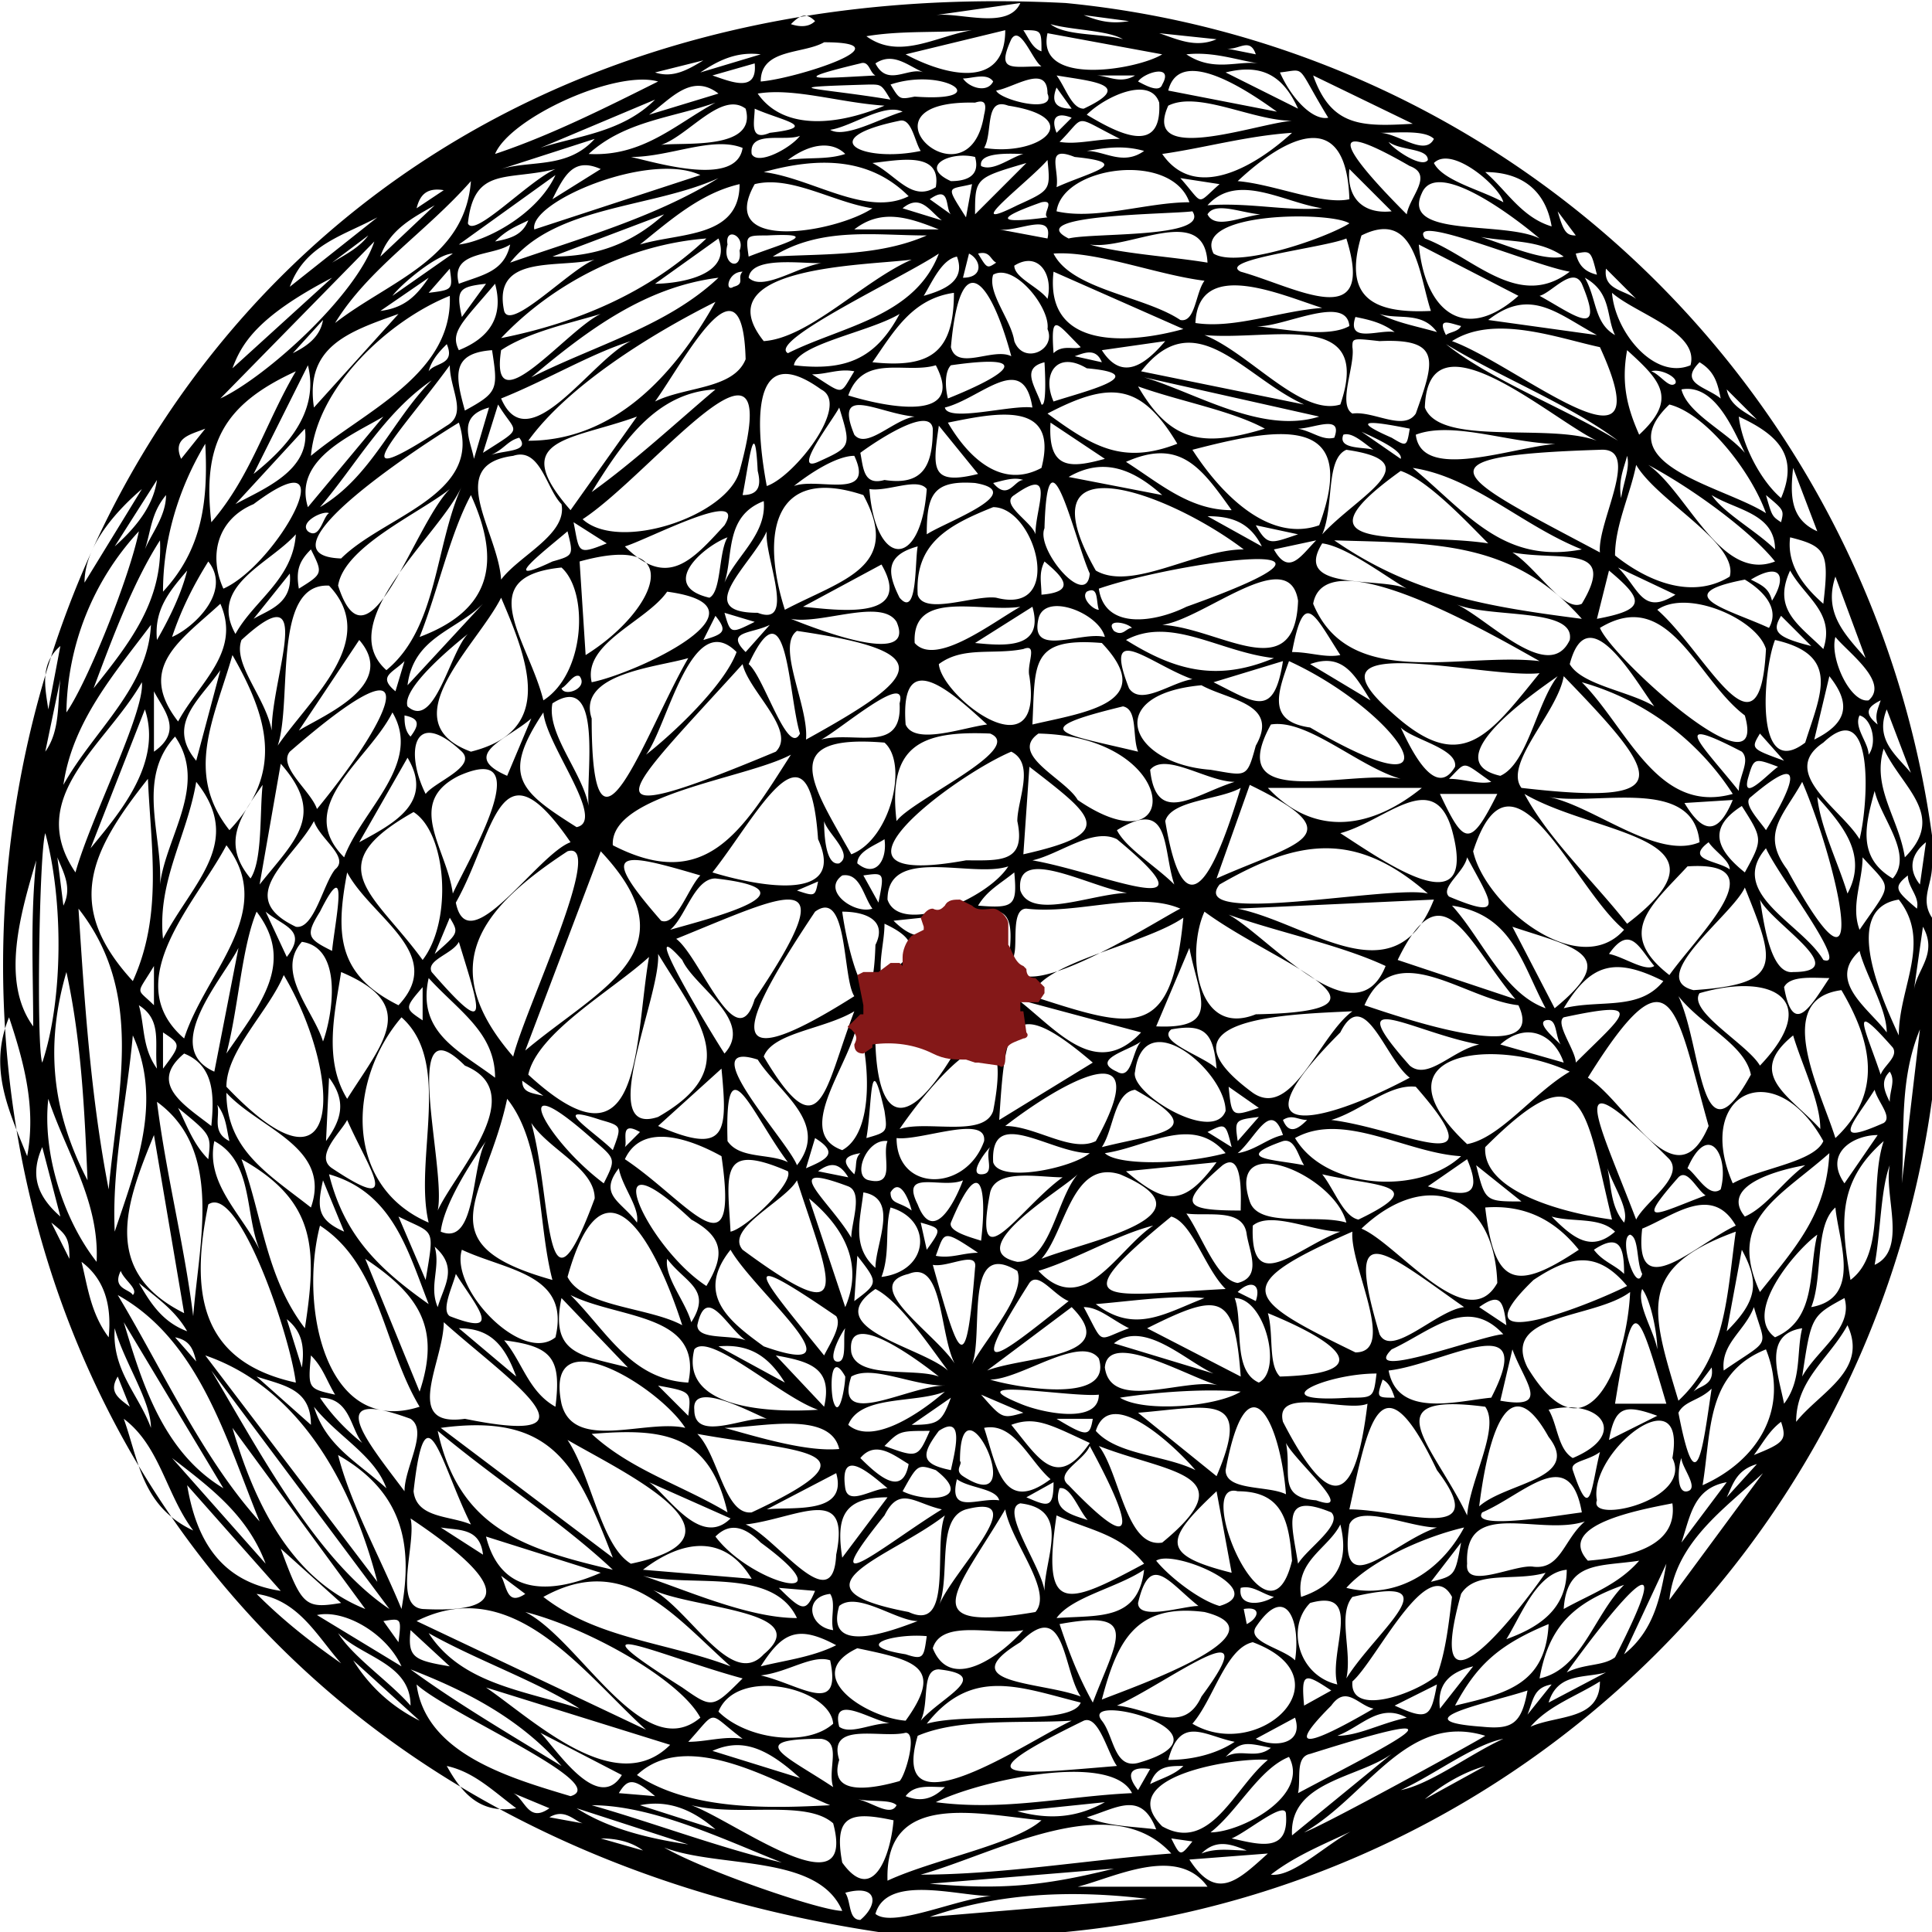 <svg xmlns="http://www.w3.org/2000/svg" viewBox="0 0 640 640">
  <path d="M291 640C-131 576-77-21 353 1a321 321 0 0 1-62 639Zm-98-468c12 11 48-1 52-16 16-58-29 1-52 16Zm345 136c-17-14-37-66-50-26 4 18 35 43 50 26Zm28 65c-11-39-12-61-40-16 13 8 29 42 40 16Zm-396-23c4-16 31-72 18-68-29 19-44 38-18 68Zm340-131c-16-9-71-41-75-19 12 29 49 16 75 19ZM106 406c-7 27 2 70 33 60-12-20-13-47-33-60Zm428-2c-9-37-9-57-42-24-1 15 27 22 42 24Zm-401-67c-18 21-19 56 9 68-5-21 8-53-9-68Zm82-20c-12 11-37 25-40 39 38 35 35-10 40-39Zm-121 6c-5 12-19 25-19 37 40 42 38-5 19-37Zm226-38c11 0 20 1 17-13 0-7 6-19-2-23-19 8-70 46-15 36ZM98 458c-2-16-19-66-29-59-6 29-3 52 29 59Zm314-276c-25-19-74-37-49 7 12 7 33-7 49-7Zm118 1c-1-10 14-35 0-34-64 2-47 9 0 34Zm-20 40c-18 2-81-15-49 13 23 21 32 8 49-13Zm-250-21c19-10 39-14 26-38-30-10-34 13-26 38Zm-61 80-25 66c25-21 56-33 25-66Zm196-133c9 14 25 31 42 25 14-38-15-32-42-25ZM262 250c-15 8-60 13-59 30 31 16 43-5 59-30Zm-16-30c-39 43-56 57 11 29 7-7-9-20-11-29Zm272 4c-2 12-20 29-14 37 52 6 47-3 14-37Zm-188-26c23 6 13-30-1-30-15 6-26 12-25 29 2 7 19 0 26 1Zm-164 0c-8 16-37 41-10 51 28-7 19-30 10-51Zm285 209c12 5 35 36 45 18-1-30-24-38-45-18Zm-283-43c-7 33-28 48 15 60-5-19-3-45-15-60Zm231-62c-6 13-3 42 17 34 54-1 6-17-17-34ZM61 344c7-22 31-42 14-64-10 19-36 45-14 64Zm337-117c-33 3-24 26 3 28 12 2 12 3 15-8 8-14-9-15-18-20Zm-6 77c-13 9-48 15-50 26 34 11 46 15 50-26Zm50-125c26 18 51 22 82 26-23-26-49-25-82-26ZM224 311c8 6 20 40 26 20 31-46 11-35-26-20Zm318-157c-2 10-7 20-7 30 10 8 25 15 38 7 3-11-24-25-31-37Zm-2 274c-12 9-43 7-34 25 20 33 33-2 34-25ZM44 325c10-22 6-44 5-67-19 24-28 42-5 67Zm96-7c10-13 8-42-3-49-32 18-13 27 3 49Zm341-205c22 8 71 50 49 2-14-3-35-11-49-2Zm75 351c16-15 16-35 19-56-33 12-28 26-19 56Zm-108-56c-41 18-36 22 1 40 14 0-2-29-1-40Zm-230-92c1 14-21 61 0 54 28-16 14-31 0-54Zm302 39c-26-12-66-6-34 24 11-2 22-17 34-24Zm10-147c4 10 56 57 48 29-16-12-25-43-48-29ZM283 330c-4-6-2-36-13-28-22 33-36 59 13 28Zm190-34c-24-21-43-18-69-3-11 14 57 0 69 3Zm-237-7c13 4 45 11 35-11-3-43-20-8-35 11Zm303 17c38-29-10-29-34-43 8 15 23 29 34 43Zm-92 194c17 0 48 12 29-13-19-40-23-14-29 13Zm-221-61c-9-28-26-59-38-16 5 10 27 10 38 16ZM149 98c-20 8-44 30-46 53 18-15 47-27 46-53Zm3 42c-10 6-69 44-39 45 14-14 47-21 39-45Zm115 105c38-21 45-29-3-36-7 5 4 25 3 36Zm-30-145c-22 11-49 28-62 46 28 0 48-21 62-46Zm-86 199c4 20 27-16 38-20-24-35-25-3-38 20Zm185 17c-4 22 47-11 55-15-14-6-34 2-51 0-5 0-3 11-4 15Zm-108-98c-10 3-37 5-32 20 0 58 18 4 32-20Zm-14 355c-21-19-44-52-76-36Zm234-238c-21 1-67 2-33 27 13 9 22-19 33-27ZM146 473l57 43c-12-31-20-48-57-43Zm-21 51c-8-31-25-64-57-75Zm157-241c13-5 19-30 11-37-36-3-24 14-11 37Zm-116-91c6-8 22-15 20-25-5-5-7-19-16-16-23 3-5 25-4 41Zm-89 25c-6 21-16 39-1 58 18-19 13-37 1-58Zm70 221c0 13-14 35 7 32 49 10 13-14-7-32ZM36 394c3-33 12-65-10-93 2 31 4 62 10 93Zm445 135c-8-15-25 21-33 28-1 12 21 4 28-2 3-8 4-18 5-26Zm-293-52c8 12 11 35 21 41 43-9-2-30-21-41Zm341-331c-15-7-56-44-57-11 5 13 41 5 57 11Zm-185 97c-10 7 9 15 13 22 35 24 35-21-13-22Zm123 114c-8-6-15-31-23-15-37 37-7 31 23 15Zm107 35c9-5 27-7 30-14-16-29-43-16-30 14Zm34-15c16-15 12-32 2-49-23 3-7 33-2 49ZM180 232c14-9 15-36 6-44-30 3-11 24-6 44Zm247-13c-4 11-7 20 7 22 53 31 30-5-7-22ZM145 401c6-13 31-39 9-48-22-22-6 34-9 48Zm299-125c14 9 46 32 37-1-6-21-22-3-37 1Zm8 57c12 4 61 21 51 0-18-2-41-23-51 0ZM180 529c18 14 41 15 62 23-19-17-35-38-62-23Zm125 92c27 0 56-5 83-7-20-22-58 0-83 7Zm90-50c22 13 52-15 20-27-9 2-13 19-20 27ZM92 247c11-16 34-35 17-53-19-1-12 38-17 53Zm53 227c7 32 28 39 58 46-17-16-39-30-58-46ZM302 86c-15 2-69 2-49 27 15-1 33-20 49-27Zm63 477c10-4 62-22 34-29-23-3-29 10-34 29Zm34-452c15 6 32 27 45 23 11-32-23-21-45-23ZM227 473c-9-14-47-37-41-8 4 16 28 5 41 8Zm248-175-65 3c24 5 52 30 65-3ZM174 534c18 9 39 51 58 35-7-13-38-30-58-35Zm190-339c2 14 19 11 29 6 70-25-3-15-29-6Zm93-82c-9-1-9-1-9 2 1 6-5 19 0 22 7-1 17 6 21 0 6-17 9-25-12-24Zm92 89c16 14 34 53 36 13-3-10-26-20-36-13ZM234 79c-26 2-51 15-68 33 25-5 49-15 68-33Zm340 184a88 88 0 0 0-50-37c15 15 25 44 50 37Zm-21 60c10-14 36-38 6-36-12 13-24 22-6 36Zm-69 60c-18-1-39-15-55-6 10 17 41 19 55 6ZM342 240c17-4 42-7 23-27-24-2-22 7-23 27ZM39 429c15 25 28 54 47 75-11-27-20-60-47-75Zm454-249c-7-7-20-21-29-24-39 28 3 20 29 24Zm71 312c18-8 29-25 21-45-20 8-18 27-21 45Zm-209 78c-16 1-37-1-51 5-10 34 36 2 51-5Zm-91-179c-4 7-24 16-18 23 38 28 29 11 18-23Zm-33 84c7 7 9 27 18 26 45-21 15-20-18-26Zm23-314c9-3 28-27 18-32-25-18-21 16-18 32Zm343 98c-6 11-14 17-5 29 29 53 17-1 5-29ZM406 427c-7-7-11-22-18-24-38 31-21 26 18 24ZM196 226c15-3 62-25 25-30-7 10-28 17-25 30ZM51 376c-9 22-18 45 10 59Zm160 212c18 12 45 11 64 10-17-7-47-26-64-10Zm174-381c19 1 44 21 45-8-3-19-31 6-45 8ZM207 384c21 14 38 40 32-1-9-5-26-12-32 1Zm126 116c-16 27-31 41 10 34 6-7-8-23-10-34Zm31-21c7 9 9 34 21 32 28-23 2-23-21-32Zm-51 23c-18 14-54 24-12 32 15 7 8-22 12-32ZM105 268c27-33 37-59-9-19-4 5 7 13 9 19Zm236-44c-1-4 3-11-2-9-10 2-20-1-28 5 1 11 35 37 30 4Zm244-54c-5-14-20-33-32-36-21 20 18 27 32 36ZM132 333c16-17-9-29-17-44-4 21-3 34 17 44Zm446-39c-4 9-33 30-17 34 30-2 27-9 17-34ZM153 414c-4 13 20 38 31 29 5-21-16-22-31-29Zm401 69c5-28-28-2-25 14-3 8 32 0 25-14Zm-209-66c15-6 59-14 26-28-16-5-18 19-26 28Zm-51 206c15-7 42-12 51-20-21-2-52-10-51 20Zm-156-65c3 23 31 31 51 37 14-4-40-27-51-37Zm15-397c-7 16-43 45-25 61 17-14 16-41 25-61Zm41 56c24-15 34-41-2-31l2 31Zm291 216c-27-19-40-31-28 9 4 8 19-8 28-9Zm-32 32c-7 3-31-6-28 6 16 31 24 27 28-6Zm-63-318c-12-20-22-21-43-10 15 11 25 17 43 10Zm38 370c-1-13-3-23-18-23-15-4 10 56 18 23Zm-327-77c4-26 4-42-21-56 7 19 8 39 21 56Zm319 143c-9-1-52 5-35 22 16 9 24-13 35-22ZM150 296c5-11 29-51 2-39-18 9-4 24-2 39Zm148 78c9-3 28 3 31-6 8-41-18-13-31 6Zm162 80c3 16 23 10 34 9 16-31-16-11-34-9Zm128-242c-4 10-7 47 10 34 5-16 12-29-10-34ZM331 371l31-19c-28-24-29-12-31 19ZM25 289c5-18 23-53 22-63-12 21-39 38-22 63Zm439-31c-14-4-31-20-43-18-16 29 25 15 43 18Zm26 241c9-8 34-9 23-23-15-27-21 7-23 23ZM333 373c10 0 22 9 30 5 21-38-12-19-30-5ZM136 503c2 8-6 29 4 30 38 2 17-16-4-30Zm470-121c-17 15-34 22-23 46 12-15 22-26 23-46Zm-316-45c-1 32 8 42 26 12 2-2 6-6-2-4-6-9-25 3-22-5 1-2 0-3-2-3ZM74 195c18-8 42-52 10-28-12 5-15 17-10 28ZM399 93c-16-2-36-10-50-9 6 12 30 14 42 22 5 1 5-9 8-13ZM115 364c12-19 24-31-2-42-2 13-6 29 2 42Zm81 111c13 12 30 17 45 26-6-26-21-28-45-26Zm101-203c5-7 43-24 31-29-23-1-34 4-31 29ZM70 173c13-15 18-33 28-50-24 11-31 24-28 50Zm79-11c-10 8-35 19-37 32 10 31 25-20 37-32Zm325-59c-4-12-5-34-23-25-6 20 3 26 23 25ZM130 236c-8 16-33 31-16 48 6-16 26-31 16-48Zm276 132c0-13-27-36-30-13-2 7 26 24 30 13ZM284 546c-19 9 3 23 16 24 13-18 3-20-16-24Zm202-44c1-12 11-29 6-36-38-5-17 13-6 36ZM283 335c-10 6-27 7-30 15 19 32 20 11 30-15Zm256 91c-10-12-19-10-31-2-27 26 17 9 31 2ZM161 559c16 11 43 37 61 19l-61-19Zm189-57c-5 33 3 30 29 16-8-10-18-11-29-16Zm60-442c12 1 28 8 37 6-1-31-21-21-37-6ZM139 211c24-9 27-25 17-47-7 13-11 32-17 47Zm373 310c-10 3-23-1-28 7-12 43 14 13 28-7Zm71-168c21-22 4-31-20-24-4 6 16 17 20 24ZM64 436c2-25 10-55-12-71 3 24 9 47 12 71Zm112-64c7 25 4 71 21 25 0-10-15-16-21-25Zm349 132c-15 5-40-8-39 14-1 9 16 0 22 1 9 1 10-9 17-15ZM411 261c-7 4-23 4-25 11 7 42 18 12 25-11Zm35-182c-7 3-43 7-35 11 18 5 45 21 35-11Zm46 321c3 26 10 28 31 14-8-10-18-15-31-14Zm-29-82 39 13c-16-19-24-44-39-13Zm-221 96c-12 15 0 24 11 32 34 12-3-18-11-32Zm72-274c7 12 18 22 31 15 6-23-16-18-31-15Zm-86 318c5-23-23-21-39-29 12 12 20 28 39 29Zm186-198-11 31c27-12 46-14 11-31Zm128 144c3-6 16-14 11-20-36-36-24-14-11 20ZM349 90c-3 26 25 24 43 19ZM238 567c9 9 29 12 38 4-1-12-32-19-38-4Zm-9 31c14 5 55 36 47 6-9-8-31-2-47-6ZM394 67c-6-17-42-12-44 3 13 3 30-3 44-3ZM104 272c-7 13-27 25-6 35 6 1 9-14 13-19 5-4-5-10-7-16Zm17 261-44-60c7 24 19 50 44 60Zm495-255c3-12 5-48-12-32-15 10 6 22 12 32ZM289 69c-13-2-27-11-39-8-13 23 27 16 39 8ZM142 432c-7-18-12-37-33-43 5 20 16 31 33 43Zm168 165c23 3 43-2 65-3-7-14-51-4-65 3Zm-93-464c10-5 26-4 30-14-1-37-20 0-30 14Zm190 170c13 7 42 42 52 17-15-7-35-11-52-17Zm-29-180 54 11c-20-9-36-34-54-11Zm-44 164c-12 4-40-7-40 11 4 12 33 0 40-11ZM234 426c6-10 6-16-5-22-33-31-15 9 5 22Zm212-21c-4-16-40-31-32-7 3 9 22 4 32 7Zm67-141c15 3 36 21 50 15-2-22-34-12-50-15ZM59 239c7-13 21-23 14-39-13 12-28 21-14 39Zm570 104c0-16 11-31 0-45-19 3-6 32 0 45ZM22 322c-7 24-5 46 7 69-1-23-2-46-7-69Zm53 40c0 19 14 27 28 38 7-20-17-26-28-38Zm140 164c13 6 27 34 38 22 18-15-26-15-38-22Zm32-21c10 4 29 32 30 10 5-24-13-12-30-10ZM65 259c-3 18-13 33-11 52 10-19 27-32 11-52Zm91-199c-15 17-34 29-45 47 18-14 43-21 45-47Zm368 122c-20-8-36-24-56-27 18 15 30 32 56 27Zm-344 54c-14 21-8 26 11 38 10-2-10-27-11-38Zm261 135c24 3 56 21 28-11-9-1-18 8-28 11ZM112 482c4 16 14 34 21 51 4-22 0-39-21-51Zm359-221h-51c16 17 35 13 51 0Zm-282-92 22-31c-22 8-43 7-22 31Zm82 298c-12-4-36-26-41-20-5 20 26 21 41 20ZM470 81c2 22 15 33 33 17Zm-44 414c-2-25-13-46-20-8 0 7 14 5 20 8Zm21-421c-6-4-52-4-45 10 8 5 37-5 45-10Zm109 256c8 17 7 57 24 26-2-10-16-16-24-26Zm19 76c-8-14-21-3-31 1-3 26 18 5 31-1Zm-164 50c-2-28-7-28-31-16Zm21 151c6-2 57-30 60-32-26-8-39 20-60 32Zm-125-36c14-4 48 1 51-7-20-5-36-12-51 7Zm-29 12c-4 13 13 9 20 7 2-2 6-16 2-16-8 2-26-4-22 9Zm61-300c31-7 24-12 2-29l-2 29ZM232 58c-17-8-57 9-55 18ZM44 343c-2 22-7 43-6 65 7-21 16-43 6-65ZM238 92c-24 3-43 17-62 33 22-11 45-17 62-33Zm73-8c-12 8-57 29-50 33 18-9 42-12 50-33Zm243 414c-10 2-39 7-28 19 12-1 30-4 28-19Zm-184 87c-3-4-6-17-11-15-41 20-25 18 11 15Zm-86-247c-1 13-22 37-5 43 11-6 9-31 5-43Zm93 130 26 21c12-28-2-23-26-21Zm-35-183c23 4 63 22 28-7-8-4-19 5-28 7Zm16 277c-6-9-5-33-20-18-23 14 7 13 20 18Zm-61-185c0 18 23 18 29 1 1-9-21 0-29-1Zm76-165c16 10 30 14 49 6-18-2-34-14-49-6ZM46 176a90 90 0 0 0-24 60c7-10 21-45 24-60ZM14 352c7-21 7-54 1-76-2 6-3 71-1 76ZM510 79c-7-6-34-27-39-15-7 15 27 9 39 15Zm-217 80c13 2 16-5 16-17-1-8-20 5-24 8 1 5 1 11 8 9Zm-29 227c11-14-6-24-13-35-22-7 10 27 13 35Zm174-284c-13-4-41-17-42 5 13 2 28-4 42-5Zm-122-5c-14 2-20 13-27 23 19 2 27-3 27-23ZM164 51c18-6 36-15 54-24-14-4-49 12-54 24Zm-35 482-59-79c16 27 35 63 59 79ZM253 57c16 2 34 15 48 8-13-13-30-13-48-8Zm117 508c11 1 22 10 28-3 23-31-12-4-28 3ZM520 90c-12-2-54-20-48-11 16 6 31 24 48 11Zm-185 28c-7-26-17-37-20-3 2 8 14 0 20 3ZM220 612c14 8 52 21 59 21-8-19-41-14-59-21Zm61-481c13 4 39 9 29-10-10 3-24-4-29 10Zm232 407c-17 7-24 14-31 27 17-4 30-7 31-27ZM121 417l18 44c7-21 0-32-18-44ZM85 302c-5 12-6 32-10 47 11-16 23-30 10-47Zm129-52c9-7 26-23 30-34-15-15-23 25-30 34ZM53 293c2-16 16-33 5-49-13 14-4 33-5 49Zm560 131c12-9 6-31 11-46-16 14-14 28-11 46ZM385 51c11 16 31 4 43-7-15 1-29 5-43 7Zm-58 189c-11-10-29-27-27 0 3 7 19 1 27 0ZM54 196c13-14 15-30 14-49-9 15-14 32-14 49Zm447 111 14 27c22-18 7-20-14-27ZM207 181c14 14 22 5 33-7 8-13-26 5-33 7ZM90 242c0-18 15-53-10-30-3 8 8 19 10 30Zm456-88c13 9 24 39 42 32-8-10-27-24-42-32ZM246 556c-26-7-61-23-20 3 10 7 10 7 20-3Zm239-50c-13 3-31 11-39 20 16 4 31-5 39-20ZM428 40c-13 0-31-10-41-5-9 20 29 6 41 5Zm-90 161c-13 2-36-6-35 12 7 8 26-7 35-12Zm-106 89c-27-8-34-9-13 15 5 2 9-11 13-15Zm188 145c2 7 0 17 4 21 34-1 18-12-4-21Zm-1-293c-11-6-28-9-42-14 11 19 22 20 42 14ZM134 494c0-8 8-20 2-24-30-11-14 8-2 24Zm382-270c-7 5-41 28-19 33 9-4 12-24 19-33ZM347 109c1-7-11-22-18-18-2 6 6 15 7 22 3 8 14 3 11-4ZM16 364c-2 18 5 40 16 54 1-20-10-36-16-54Zm508 137c-4-23-19-6-33 0-4 6 25 1 33 0Zm-131-99c5 7 10 22 17 23 8-2 4-10 3-16-1-9-13-6-20-7ZM323 34c-42-1-2 36 3 4 1-4 0-5-3-4ZM169 87c23-8 48-15 69-28-22 10-54 9-69 28Zm277 469c10-16 36-35 2-27-5 6 0 18-2 27Zm-38-387c-10-14-17-24-35-16 11 7 21 16 35 16ZM50 207c-12 16-26 32-29 53 10-18 28-32 29-53Zm238-45c2 26 17 27 19 0-3-4-13 1-19 0Zm155 396c-3-11 9-32-9-27-8 8-4 24 9 27Zm-282-49c5 20 22 19 38 12Zm81-101c5-1 21-16 19-20-23-10-20 1-19 20Zm360 1c-7 5-25 26-14 34 14-6 11-22 14-34Zm-224-67-41-11c13 10 26 27 41 11Zm-27 196c3 9 6 17 11 26 8-21 16-31-11-26Zm26 46c35-10-20-24-12-14 4 5 4 16 12 14ZM265 243c-4-13-4-51-17-23 5 4 13 31 17 23Zm-99-111c9 21 30-13 43-19-13 4-28 13-43 19Zm346 202c-8-15-11-31-31-34 10 11 17 29 31 34Zm-22 12c-22-4-47-20-23 7 6 5 14-5 23-7Zm-14 160c-9 0-26-8-29-1-4 27 14 6 29 1Zm-46 88c32-17 61-31 4-13-5 1-3 8-4 13Zm-134 9c-14-3-20-2-17 14 10 14 16-2 17-14ZM534 97c1 13 14 29 26 24 3-11-18-17-26-24Zm18 368c-10-34-11-37-17 0Zm-396 40c-10-20-15-47-19-11 1 9 12 8 19 11Zm-14-181c-4 18 10 24 22 33 0-15-12-22-22-33Zm296-147c12-13 36-24 8-28-7 3-4 19-8 28Zm-289-56c-16 22-39 45-1 20 7-4 1-12 1-20Zm-76 11c15-7 45-34 51-52ZM41 438c6 20 13 43 33 55Zm177-65c23 10 23 2 21-19Zm264-173c10 4 31 27 38 12 2-11-27-7-38-12ZM213 522c15 5 35 14 51 14-8-17-35-10-51-14Zm195-1-5-27c-17 16-19 21 5 27Zm58-450c1-6 9-13 1-16-33-19-18-1-1 16Zm53 76c-16 1-37-8-50-3 2 17 37 2 50 3Zm66 134c-13 15 12 25 19 37 9 3-15-28-19-37ZM352 390c-8 0-22-3-24 5-6 31 10 5 24-5ZM86 293c12-15 22-23 7-40l-7 40ZM347 11c-4 18 30 12 38 7Zm-1 164c-3 7 14 27 15 15-5-11-14-52-15-15ZM333 10l-33 8c13 7 33 12 33-8Zm-79 166c-5 11-25 27-3 27 13 5 2-19 3-27Zm123 120c-11 1-41-18-39-1 4 11 28-1 39 1ZM237 129c-20 1-31 18-41 34 14-10 28-23 41-34Zm281 205c12-3 25 1 33-9-16-8-24-6-33 9Zm-20 108c-12-13-24-1-37 5-11 11 31-5 37-5Zm-391-97c3-8 7-31-7-33-9 10 4 23 7 33Zm254 37c-13 0-33-16-32 3 2 7 26 2 32-3Zm-47 72c-6-8-16-23-24-27-19 13 15 19 24 27Zm234-220c-6-8-22-37-28-14 4 7 20 9 28 14ZM322 452c4-8 18-23 15-31-18-11-11 21-15 31ZM79 314c-5 10-26 33-8 41l8-41Zm260 226c-9 2-27-4-30 6 6 15 23 2 30-6Zm-30-121c9 32 11 38 14 1 1-6-9 0-14-1Zm95 40c-9-2-37-19-38-6 2 15 27 3 38 6Zm-49-26-28 21c13-5 45-4 28-21Zm-1-2c-5-2-10-10-13-6-21 33-12 26 13 6Zm-37 22c-6-9-4-36-16-31-17 4 11 21 16 31ZM62 492c3 18 11 32 31 35Zm266-35c6 2 41 9 36-7-6-8-26 7-36 7ZM212 81c13-4 33-2 33-20-13 3-23 12-33 20Zm298 475c14-3 18-21 28-31-17 6-25 14-28 31Zm9-2c6-3 12-2 16-5 22-43 2-20-16 5ZM382 406c-12 3-25 11-38 15 15 16 26-7 38-15Zm-25-17c-5 5-39 25-20 29 11 0 13-21 20-29Zm3-351c10 6 25 14 24-4-3-9-18-2-24 4Zm-87 411c2-4 6-10 4-13-35-24-25-13-4 13ZM132 104c-17 6-31 11-28 31Zm-79 75c-9 14-16 33-22 49 12-15 23-29 22-49Zm571 69c-4 13 5 23 7 36 14-14-1-23-7-36ZM200 392c4-8 4-8-3-14-30-27-17-1 3 14Zm161 87c-2 5-12 9-7 13 25 26 20 11 7-13Zm-7-400c8-2 47 0 41-9-7 1-57 1-41 9Zm11 301c20-5 36-5 11-19-7 1-7 13-11 19ZM199 104c-10 3-24 6-33 12-4 26 22-7 33-12Zm112 428c4-11 32-38 9-32-10 3-5 22-9 32Zm15-483c19 3 34-10 8-14-8-3-5 9-8 14ZM3 337c-7 17 0 31 6 46 3-16-1-31-6-46Zm219-29c14-4 50-13 15-17-7 0-10 13-15 17ZM98 177c-9 10-29 17-20 33 6-11 19-18 20-33Zm346 231c-9 0-23-7-29-2-1 24 15 7 29 2ZM197 86c-12 3-34-2-30 17 2 7 22-14 30-17Zm204 521c10 0 33-12 26-25-10 4-17 18-26 25ZM195 267c-1-10 5-45-12-34-2 10 10 23 12 34Zm306-84c8 5 17 20 23 17 12-20-7-14-23-17ZM326 473c4 12 6 29 22 17-7-6-12-19-22-17Zm-65-88c-12-16-21-41-20-7 4 6 14 4 20 7Zm51 115c-9-2-14-8-19 2-25 31 1 9 19-2ZM293 35c-15-1-30-6-42-4 9 13 28 10 42 4Zm5 69c-10 6-34 10-35 17 17 2 27-2 35-17Zm-49 419c-9-15-23-13-36-3Zm-12-14c12 16 45 24 15 2-5-5-10-7-15-2Zm285-157c16-16 24-21-4-15-3 2 4 11 4 15ZM377 249c-2-5 0-14-5-15-33 8-20 9 5 15Zm19 238c-5-6-28-29-33-13 7 8 23 8 33 13ZM262 205c5 2 42 17 35 1-5-8-25 1-35-1ZM99 242c8-5 33-15 20-30l-20 30ZM252 27c12-1 49-13 21-13-7 4-21 2-21 13Zm114 355c4 4 25 4 40 0-11-13-26-2-40 0Zm237-8c0-9-6-21-9-31-16 13-1 20 9 31ZM307 177c6-4 34-14 16-17-14-1-16 4-16 17ZM30 281c9-11 24-28 18-46ZM256 85c17-1 35 0 51-7-17 0-35-3-51 7Zm257 382c3 5 3 13 8 16 19-8 9-20-8-16ZM357 625h43c-10-14-31-3-43 0ZM184 56c-16 4-27-1-29 18 2 5 20-14 29-18Zm177 25c10 3 27 4 39 6-1-20-26-4-39-6Zm-95 120c11 1 37 5 26-14Zm324-36c6-14-1-21-14-27 1 9 7 21 14 27ZM12 285c-5 17-12 40-1 55 0-18-1-36 1-55Zm228 64c10-11-10-22-14-31-16-18 10 25 14 31Zm95 123c9 11 15 22 26 6-13-6-18-9-26-6ZM141 263c3-4 17-9 12-14-16-15-19 0-12 14Zm268-4c-9 0-23-10-28-4 2 19 15 8 28 4ZM142 541c11 17 32 19 50 25-14-9-34-16-50-25Zm458-108c17-3 9-22 8-33-7 6-4 23-8 33Zm-14-225c4-7-3-13-8-16-26 5-5 10 8 16ZM70 373c1-10 1-20-9-24-12 10 0 17 9 24Zm525 98c8-10 24-17 17-32-6 11-17 18-17 32ZM219 48c7-1 32 2 28-12-8-6-19 9-28 12Zm53 197c11-3 27 5 26-12 3-11-20 9-26 12ZM64 507c-9-12-11-28-23-37 5 14 6 29 23 37Zm330-193-11 26c22 1 14-10 11-26Zm149-170c13-12 7-18-4-28-2 11 0 19 4 28ZM311 456c-5-4-31-24-29-8 2 9 21 5 29 8Zm98-26c3 8-1 24 8 28 8-4 2-28-8-28ZM186 585c-14-16-32-25-50-32 15 11 32 21 50 32Zm187-197c13 11 19 12 30-3Zm-165 65-22-23c-4 19 7 19 22 23Zm97-403c-2-3-3-11-7-10-29 6-12 14 7 10Zm133 339c4 5 7 14 12 15 25-12 5-11-12-15Zm-96-254c-3-19-17-3-29 0 1 5 22-1 29 0Zm62 397c17-5-15-19-21-15 4 5 14 13 21 15ZM279 302c2 15 10 42 11 11 4-8-3-11-11-11ZM143 126c-16 11-25 28-37 42 17-10 24-29 37-42Zm363 434c-12 4-43 10-15 12 10 1 13-1 15-12Zm77-262c1 5 3 25 11 24 20 0-7-16-11-24ZM237 34c-14 5-30 6-42 17 18 1 29-10 42-17Zm186 3c-7-5-32-23-36-7Zm-77 490c0-11 9-27-8-29-7 2 7 21 8 29Zm-16 101c-10 1-36-8-40 6 6 5 29-6 40-6Zm-38-205c16-2 17-19 3-23-2 7 0 15-3 23Zm12 114c-7 0-20-10-26-5-5 17 18 8 26 5ZM115 371c-2 4-11 12-5 16 24 16 12 0 5-16Zm249 91c-9 1-48-6-26 3 7 3 26 7 26-3Zm15 58c-9 6-24 9-29 16 14-1 27 1 29-16ZM127 138c-10 6-30 14-25 30Zm113 335c11 3 27 8 38 7-3-13-27-7-38-7ZM71 378c-3 14 9 24 15 36-5-12-2-29-15-36Zm340 23c0-4 1-20-6-15-15 13-13 15 6 15Zm-32-276c17 5 39 19 58 13Zm89-84-33-16c6 17 16 17 33 16ZM313 459c-11 0-24-7-31-3-6 18 19 3 31 3ZM209 52c9 2 35 10 37-3-10-4-24 3-37 3Zm257 143c-7-4-20-14-28-15-10 16 19 11 28 15ZM308 635l72-6c-25-3-49-2-72 6Zm58-424c-2-8-20-15-22-6-3 13 14 4 22 6Zm62 397 33-27c-11 8-34 9-33 27ZM154 136c11-6 11-7 9-20-14 1-12 9-9 20Zm423 131c-11 7-9 14 1 22 6-11 6-11-1-22Zm-24 263 31-42c-13 12-29 23-31 42ZM349 133c9-3 34-9 11-11-10-6-15 2-11 11Zm278 158c7-8-4-20-6-29-3 11-6 22 6 29Zm-232-66c-14-5-30-20-21 3 4 6 14-2 21-3Zm-276 54c11-6 25-13 16-28l-16 28Zm194 182c-10 4-28 1-32 11 8 7 24-4 32-11ZM152 312c-2 4-11 6-9 10 20 23 16 13 9-10Zm279 217c12-4 16-12 13-24-4 8-15 12-13 24Zm-42-236c-4-12-1-29-19-18 3 6 13 12 19 18ZM184 466c2-16-1-20-17-22 6 7 8 17 17 22Zm92 126c-2-6 3-15-4-16-26 0-11 6 4 16ZM77 122l33-30c-25 13-30 22-33 30Zm416-16 36 5c-13-7-22-16-36-5ZM84 157c10-8 22-20 18-36l-18 36Zm196 276c6-14 0-26-12-36l12 36Zm263 84c-13 2-24 0-25 16 9-5 18-8 25-16Zm50-328c-6 13 3 18 11 26 4-12-6-17-11-26Zm-279-57c20-8 29-15 1-11-2 2-2 7-1 11ZM196 598c21 6 42 14 63 19-20-8-43-19-63-19Zm323-78c-10 1-15 15-20 23 11-4 20-10 20-23Zm-94-301-23 7c14 7 20 12 23-7Zm172 237c5-9 17-16 14-26-11 6-11 6-14 26Zm-345 99c13 3 27 14 23-5-6-2-14 4-23 5Zm178-37c3-5 15-13 11-17-17-7-13 4-11 17ZM87 260c-7 10-14 19-4 31 4-6 3-22 4-31Zm506-82c-1 8 3 15 11 22 2-17 1-19-11-22ZM429 550c2-13-3-26-13-11-3 5 9 7 13 11Zm26 16c-5-1-9-8-14-1-20 20 2 8 14 1Zm-92-134c13 10 23 3 36-2-11-1-24 1-36 2ZM241 178c-8 3-23 16-6 20 4-2 3-15 6-20Zm337-28c-4-8-10-23-21-21 2 8 15 14 21 21Zm-423 60c-5 4-22 18-20 24 9 8 14-18 20-24Zm301 245c-17 0-39 10-9 8 8 0 8 0 9-8ZM347 53c-6 7-30 25-10 15 11-5 11-5 10-15Zm50 479c-10-8-16-18-20-1 0 6 15 1 20 1Zm205-268c1 10 7 22 10 32 7-13-2-23-10-32Zm-125-1c8 17 10 18 19 0h-19Zm90 197c-4 4-9 4-11 8 6 31 8 12 11-8Zm-248-69c-7 3-21-4-15 8 5 13 12 0 15-8Zm52 72c8 5 32 3 40-2-11-1-27 0-40 2Zm-81-43c0-8 8-23-4-25-1 9-4 18 4 25Zm13-282c-12-1-27-11-20 6 4 5 13-5 20-6Zm211-63c-2-12-10-18-22-18 7 6 12 15 22 18Zm71 200c8-13 15-28-5-11-3 2 3 8 5 11ZM394 616c9 14 16 7 26-2ZM282 410c0-5 4-15-1-17-24-9-6 5 1 17Zm43 1c2-17 0-30-10-6-1 3 7 5 10 6Zm251-149c0-5 4-10 1-13-25-13-13-2-1 13ZM179 574c5 5 19 27 27 14l-27-14ZM164 94c-11 13-15 16-12 22 10-4 15-11 12-22Zm154 390c1 1-2 3 1 5 23 15-1-36-1-5ZM161 378c-5 7-14 21-15 30 12 5 10-22 15-30ZM57 211c7-3 20-15 12-25-5 8-9 16-12 25Zm31 307c-6-16-18-25-31-35ZM289 54c8 4 13 13 21 8 2-12-12-9-21-8Zm-36 112c-13 5-10 18-13 27 4-9 14-16 13-27Zm363 142c11-16 11-13 1-24 0 8-4 16-1 24Zm-188-92c6 0 11 2 16 1-9-14-12-22-16-1Zm170 170c-6 1-29 6-20 17 7-3 13-12 20-17ZM400 68c14-1 26 2 38 1-13-2-28-12-38-1ZM294 496c-15 0-17 7-15 20l15-20Zm314-285c-2 7 5 22 11 21 7-6-7-16-11-21Zm17 131c0-8-7-19-9-27-11 10 3 19 9 27Zm-28 98c-13 2-8 15-6 25 6-8 4-17 6-25ZM486 284c-1 5-9 10-6 13 19 8 14 2 6-13Zm-60 194c2 10-3 18 10 19 14 5-7-13-10-19ZM308 624c23 2 37 1 61-5Zm-54-154c-5-2-25-13-24-3 0 11 17 2 24 3Zm210-229c2 4 11 25 18 13 1-6-14-9-18-13Zm107 213c16-11 14-7 10-21-3 8-11 12-10 21Zm-319 98c8-2 17-3 25-7-13-7-18-4-25 7Zm5-103 16 17c3-13-5-15-16-17Zm97-291 31 6c-9-8-19-13-31-6ZM133 552c-5-11-19-19-28-17Zm276 25c-10-2-18-9-22 6 8 0 16-2 22-6Zm-98-436c-2 14-3 20 13 16l-13-16Zm-48 20c8-3 27 5 20-10-6 0-15 6-20 10Zm247-63c11 6 22 15 14-4-3-6-10 3-14 4ZM78 167c9-5 25-11 23-25Zm-13 85 8-30c-7 10-18 18-8 30Zm301-100-18-12c-1 16 7 15 18 12Zm193 235c3 2 7 10 11 7 3-11-4-23-11-7ZM220 71l-37 14c14 0 26-4 37-14Zm196 37c9 1 24 4 31 0-1-11-23 1-31 0ZM93 513c7 19 8 20 20 18l-20-18Zm59-432c9-1 26-10 32-23Zm250 374c-9-4-23-18-33-10Zm-97 115c7-8 24-15 6-17-6 0-3 11-6 17Zm-27-435c-2 4-16 22-7 18 11-5 11-5 7-18Zm-24 365c8-1 27 2 23-12Zm41-472c3 5 3 5 8 4 27 2 10-10-8-4Zm-78 66c6 0 26-2 21-15Zm48 495c-12-11-20-13-29-9Zm-152-38c-8-9-14-21-28-23 9 9 18 16 28 23Zm186-57c8 4 24 3 11-7-6-2-6-2-11 7ZM110 315c1-10 6-33-4-13-5 8-4 9 4 13Zm423-126-4 16c16-3 16-6 4-16ZM292 324c11-7 14-12 1-18 0 6-2 12-1 18Zm31-111c10 1 23 2 19-12ZM498 67c-1-5-17-19-23-13 3 6 16 9 23 13Zm-148-5c11-5 26-8 6-10-10-4-5 4-6 10ZM148 585c5 9 11 16 23 14-8-6-14-12-23-14Zm67-94c6 4 17 22 27 12Zm193 118c9 2 19 5 18-8 0-5-13 6-18 8ZM304 181c-11 3-10 9-6 17 6 7 5-12 6-17ZM430 36c-5-11-12-15-24-12ZM287 12c11 8 23 0 35-2-11 1-23 0-35 2Zm231 340c-3-9-12-14-21-6ZM152 94c8-3 15-4 17-13-6 4-20 2-17 13Zm16 163 8-19c-8 7-24 12-8 19Zm235 97c-1-12-4-15-15-13-5 4 11 9 15 13Zm-252 68c-1 4-5 12-2 14 18 7 9-3 2-14ZM340 54c-17 5-17 5-17 17Zm266 270c-5 0-13-1-15 3 3 17 9 6 15-3ZM383 606c-5-13-13-7-23-4 7 3 15 3 23 4Zm189-165c10-10 11-16 5-27l-5 27ZM343 177c0-9 7-23-7-13-5 3 6 9 7 13Zm-208 50 25-27c-9 9-23 11-25 27Zm372 345c9-4 23-2 23-15-8 5-17 8-23 15Zm-395-31c5 8 17 16 24 24 0-14-16-16-24-24ZM47 162c-7 6-19 18-19 31Zm339-49-21 3c7 11 15 4 21-3Zm-36-88c3 4 5 11 9 11 17-8 3-9-9-11ZM179 49c12-4 27-5 38-16l-38 16Zm386 347c-3-2-6-9-9-6-15 17-7 12 9 6Zm-280 87c6 6 14 13 16 2-5-3-11-8-16-2Zm212-19c17 3 8-6 4-17Zm-393 2c4 13 14 18 24 27-4-11-16-17-24-27Zm434 82c10-8 12-19 14-30Zm68-324-5 21c10-5 13-11 5-21ZM125 72c-11 6-24 9-29 23Zm511 269c-7 17-5 34-6 51l6-51ZM294 493c-6-5-16-14-14 0 1 6 9 0 14 0ZM424 24c4 9 11 16 16 15-11-18-7-16-16-15ZM274 87c-5 1-25-3-26 5 5 5 18-5 26-5Zm45 217c12 2 10 6 15 15 2-15 1-21-15-15Zm-4 183c1-5 5-19-4-13-6 8-6 11 4 13Zm-87 124-37-12c11 7 24 10 37 12ZM36 443c1-10-1-19-9-25 2 8 3 17 9 25Zm478-40c7 7 13 12 21 5-5-5-14-3-21-5ZM330 30c1 3 20 8 17 1 0-10-11-2-17-1Zm-83 414c-6-4-13-19-16-5 0 5 11 3 16 5Zm226-51c11 3 19 5 13-9Zm149-17c-8 0-18 6-11 16Zm-1-15c-7 11-15 19 3 11 3-2-2-7-3-11ZM461 70l-14-14c-1 10 5 15 14 14ZM141 424c3-18 3-15-9-21Zm477-206-10-27c-4 12 3 19 10 27ZM50 473c0-9-9-22-12-33-1 14 8 22 12 33Zm244-95c-7-1-12 12-6 13 9 2 4-8 6-13Zm332 8c-3 8-3 22-5 33 11-5 3-23 5-33ZM454 232c-5-8-9-16-20-12Zm82-86c-16-12-39-21-57-32 15 12 39 21 57 32ZM287 377c7-2 7-2 6-9-5-22-4-2-6 9Zm287-112-16 1c6 10 11 11 16-1ZM221 417c-1 6 6 14 8 21 7-11-2-13-8-21Zm68-116c-3-4-4-12-10-11-7 5 4 13 10 11Zm299-119c0-12-13-13-21-18 4 6 15 12 21 18ZM246 576c-12-9-8-10-18 1 6 0 12-2 18-1Zm77-524c-8-2-19 3-8 8 4 0 10-1 8-8Zm-28-19c-3-5-3-5-7-5-34 1-17 1 7 5Zm328 323c1-3 6-6 4-9-15-17-9-6-4 9ZM351 47c6 1 12-1 20-1-16-8-11-8-20 1Zm-136-9 23-7c-9-7-16 2-23 7ZM14 380c-4 9-2 16 6 23l-6-23Zm282-75c7 7 13 7 19-2l-19 2ZM85 456l18 16c0-12-9-13-18-16ZM311 76c-10-4-19-7-28 0ZM188 176c-7 6-24 19-5 10 7-2 7-2 5-10Zm60-91c10-4 26-8 6-7-7 0-7 0-6 7Zm-77 371c-4-11-9-16-19-16Zm362 21 16-8c-11-4-14-3-16 8Zm-225-3c-10 0-10 0-15 5 11 4 11 4 15-5ZM250 36c0 4-2 11 5 8 17-2 4-4-5-8Zm-47 345c3-8 3-8-4-10-18-6-2 4 4 10Zm104 161c-10-1-26 3-7 6 6 2 6 1 7-6ZM485 77c10 2 25 10 33 8-10-7-22-4-33-8ZM347 99c2-8-3-16-11-11 0 4 8 7 11 11Zm-11 190c-5 4-9 6-12 11 12 1 13 0 12-11Zm-40 282c-6 0-21-11-18 1 4 3 12-2 18-1Zm49-549c-3-2-7-14-10-9-5 11 0 9 10 9Zm159 376-15-12c3 12 3 12 15 12ZM51 229v20c10-7 3-14 0-20Zm479 252c-4 3-10 3-9 6 6 18 6 6 9-6ZM62 189c-6 7-11 13-10 23 4-7 8-15 10-23ZM197 46l-31 10c10-3 22 0 31-10Zm375 445c-11 2-12 11-15 20Zm-110 74c11 5 12 4 14-7ZM160 150c14-9 11-6 5-16l-5 16Zm395 47-19-9c7 7 8 16 19 9ZM432 386c-2-3-3-9-7-8-17 6-3 6 7 8ZM265 45c-5 2-17-2-16 6 2 4 13-2 16-6Zm268 271c5 1 12 6 15 4-5-6-8-14-15-4ZM374 440c-6-3-10-7-15-7 7 13 4 11 15 7Zm-136 6 22 12c-5-8-11-13-22-12Zm93 51c-1-4-10-4-14-7-3 12 7 6 14 7Zm90 124c8 1 20-12 30-16-10 5-21 9-30 16Zm-84-21c11 3 20 2 29-3ZM109 357l-1 21c5-7 7-13 1-21Zm171 270c2 3 1 9 5 9 6-5 6-12-5-9Zm-68-29 25 8c-7-6-15-10-25-8ZM338 1l-28 4c8-1 24 5 28-4ZM211 405c1-5-5-12-6-18-7 9 1 11 6 18Zm383-250c-1 9-1 17 8 21l-8-21ZM306 98c7-2 14-5 11-13-5 1-8 8-11 13Zm119 278c-4-12-9 1-15 6 6-1 10-5 15-6ZM103 182c-4 4-5 7-4 13 8-5 8-5 4-13Zm432-71c-3-6-1-14-10-19 4 7 3 15 10 19ZM183 66l16-10c-9-4-12 2-16 10Zm107-41c-2-1-2-5-5-4-25 6-14 5 5 4Zm0-4c4 8 11 1 16 3-5-2-10-7-16-3ZM59 367c3 6 5 12 10 17 1-8 1-8-10-17Zm58 183c5 8 12 15 22 20Zm40-398 5-17c-11 3-6 11-5 17Zm207 353c-5 2-8-13-13-12-3 9 7 9 13 12ZM52 354c-1-8 2-16-6-21 2 7 1 14 6 21Zm306-239c-8-8-10-12-9 2 3-3 7-1 9-2Zm-78-64c-4-4-11-4-19 2 7-1 13 0 19-2Zm-34 113c6 0 6-4 5-8-1-20-3-2-5 8ZM88 302l7 15c7-9-1-10-7-15Zm32 176c-4-5-4-15-14-15 4 6 9 11 14 15Zm16 62c-1 9 1 10 13 12Zm140 0c-1-4 1-9-1-12-9 1-7 11 1 12Zm357-284-8-21c-4 10 3 15 8 21ZM466 569c-9-5-15 3-23 6 7 0 14-4 23-6Zm-88-224c-4 3-17 6-8 10 5 3 5-7 8-10Zm-33-148c12-1 7-6 1-11-2 4-1 7-1 11Zm122-55c-10-2-22-4-6 3 5 3 5 3 6-3ZM144 413c2 7-2 13 1 20 2-7 7-13-1-20Zm139-290c-5-1-9 1-14 1 11 7 9 7 14-1ZM62 441c-4-7-10-11-16-16 4 7 8 13 16 16ZM347 72c-2-1 3-6-2-5-17 6-13 7 2 5Zm166 492 19-10c-7 2-16 0-19 10ZM393 18c9 6 17 2 24 3-7-1-15-4-24-3Zm36 551-13 7c6 3 16 2 13-7ZM293 278c-3 2-9 4-9 8 6 5 10-1 9-8Zm277-146c-1-5-2-9-7-12-7 7 2 8 7 12Zm-42 282c3 4 7 5 10 8 0-8-1-14-10-8Zm-44 97-10 13c8-2 8-2 10-13ZM144 68c-7 4-15 8-18 17l18-17Zm274 113c-4-8-10-10-18-10l18 10ZM218 459l10 10c1-8 1-8-10-10Zm106-44c-12-8-11-7-14 1 5 1 9-1 14-1Zm-217-24c-2 9-2 13 7 17Zm310-24-10-7c1 10 1 10 10 7ZM201 180l-11-7c2 10 1 11 11 7Zm388 74c-8-3-8-3-10 4-2 8 7-2 10-4ZM432 565l9-5c-9-6-10-6-9 5ZM84 205c5-3 13-5 12-15ZM421 71c-7 1-18-5-21 0 3 6 14-1 21 0ZM111 462c-3-5-4-9-8-13-1 11-1 11 8 13Zm325-283-14 3c5 9 9 2 14-3ZM360 50c6 0 12 5 19 0-7-2-13-1-19 0Zm-14 70c-8 2-3 8-1 14 2 1 1-14 1-14Zm152 456c-10 2-23 12-34 17 10-2 23-12 34-17ZM284 416l-1 15c8-6 8-6 1-15Zm15-379c-6-3-17 5-24 6 5 3 17-4 24-6Zm-63-12c6 2 15 6 14-4ZM16 235l4-21c-7 6-5 14-4 21Zm460-125c-5-7-13-4-19-6 6 3 12 4 19 6ZM273 272c0 2 0 15 5 14 5-3-4-10-5-14Zm204 294 11-14c-8 2-12 6-11 14ZM38 181c9-8 13-15 14-22Zm123-87c-9 1-10 2-8 11Zm473 234c1-7 8-12 3-21l-3 21ZM457 44c6 0 15 8 18 2-3-3-12-2-18-2ZM146 506l14 9c-1-9-8-8-14-9Zm303-401c-3 9 8 4 13 5-4-3-8-4-13-5Zm-45-44-13-2c8 9 5 9 13 2Zm140 361c-2-4-1-12-4-13-4 1 2 20 4 13ZM252 18c-8-1-14 2-20 6Zm335 181c5-8 3-13-7-7 4 2 6 3 7 7ZM280 456c-5-9-5 4-4 8 2 7 4-5 4-8ZM245 83c2-5-5-8-4-2-2 7 5 9 4 2Zm345 121c-3 5-2 7 10 10l-10-10Zm-110 54c5 0 10 2 14 1-10-7-8-7-14-1Zm-50-81-14-3c4 7 5 6 14 3ZM258 526c8 8 9 8 12 1l-12-1Zm232-93 9 6c-1-8-2-11-9-6ZM347 79c2-9-10-2-16-3l16 3Zm226 209c0-3-5-6-7-9-8 6 3 6 7 9ZM322 61c-8 2-9 0-2 11l2-11ZM51 320c-6 10-6 7 0 13Zm-36-71c5-7 4-16 5-24Zm566 233c10-4 11-5 9-11-4 3-6 7-9 11ZM339 51c-3 0-15-1-14 4 4 2 10-3 14-4ZM48 182c2-5 7-11 7-18-5 6-5 12-7 18Zm374 347c-4-1-7-4-11-3-1 6 6 6 11 3Zm116-124c2-5-5-14-6-20 2 7 1 14 6 20ZM247 216l8-9c-6 3-15 2-8 9Zm55 256c9 0 10-1 13-9Zm-32-95-3 10c7-3 11-5 3-10Zm160-235c5 1 8 4 12 3 3-8-7-3-12-3Zm206 151 2-14c-5 4-6 9-2 14ZM377 27c2 1 7 4 8 1 4-7-6-4-8-1Zm-52 435c7 8 7 8 14 6Zm83-82c-2-8-2-8-8-5l8 5ZM217 595c-7-6-9-6-12-1l12 1Zm374-343-8-9c-3 5-3 5 8 9Zm-451 75c-6 7-6 7 0 11Zm495-26c1-4-3-7-3-11-5 4-4 5 3 11ZM54 354c6-8 6-8 0-12Zm418 242 20-11c-7 2-14 6-20 11Zm147-346c3-4 1-12-3-13-2 4 3 9 3 13ZM150 84c-5 0-17 10-20 14Zm200 386c10 6 11 6 12 0ZM299 69l13 4c-4-3-7-9-13-4Zm14 523c-5 0-10-1-13 3 5 2 9 1 13-3Zm27-96c7 3 9 4 9-5ZM142 92l-16 11c8-1 12-5 16-11Zm2 224c8-7 8-7 5-12ZM372 13c-5-3-17-3-24-5 5 4 17 3 24 5Zm88 34c1 2 11 9 13 6 0-4-9-3-13-6ZM142 97c8-1 8-1 7-8l-7 8Zm144 193 5 9c2-10 2-10-5-9Zm263 157c0-5-2-16-5-20-2 5 4 14 5 20ZM217 24c6 2 11-1 16-4l-16 4Zm204 555c-9-2-10-2-15 3 5-3 10 1 15-3ZM68 142c-5 2-11 3-8 10Zm172 61c2 7 2 7 10 3ZM95 437l5 16c1-7 0-12-5-16Zm286 154c4-2 8-3 11-6-5 0-9 0-11 6ZM529 91c-2-8-2-8-7-7 1 4 3 6 7 7Zm-210 1c7 0 6-6 2-8l-2 8ZM132 544c1-8 1-8-5-7l5 7Zm285-174c-8 1-8 1-7 8ZM170 594c4 2 5 10 12 5ZM384 11c6 2 12 5 19 2Zm-65 15c2 3 8 5 10 1-2-3-7-1-10-1Zm213 63c-1 7 6 7 10 10Zm25 394c-1 2-2 12 2 11s-2-8-2-11Zm-286-95 10 2c-3-5-6-5-10-2Zm-38-176c7-2 8-3 4-8l-4 8Zm106-53c-3-1-6 0-10 1 5 6 7-1 10-1Zm-31-93 7 5c-2-2 0-10-7-5Zm-6 335c-1-4-4-11-7-6 0 4 3 3 7 6Zm-22 39c-1 1-6 10-3 11 4 1 2-8 3-11ZM131 229l3-10c-4 4-9 5-3 10Zm509 75v-17c0 6-4 11 0 17ZM142 123c2-3 9-2 6-9-2 2-5 5-6 9Zm235 470 4-7c-7-1-8 2-4 7ZM345 17c0-7 0-7-6-7 2 3 3 6 6 7ZM21 300c3-6 0-11-2-16Zm286 114c5-7 5-7-2-9l2 9Zm148-265c-3-2-7-6-10-5-2 5 7 4 10 5ZM284 596c5 1 11 6 13 2-2-2-8-1-13-2Zm180-444c1-3-11-8-13-9ZM147 63c-6-1-8 2-9 6Zm19 459c2 4 2 10 8 6Zm247 91c-5-2-10-4-15 1 5-2 10-1 15-1Zm159-484c1 5 5 7 10 10ZM175 73c-4 2-7 3-11 7 5-1 9-2 11-7Zm-13 78c4-2 14-1 10-6-4 1-5 4-10 6Zm-53 19c-2-1-10 3-7 6 4 3 5-5 7-6Zm476-6c2 7 2 7 5 9 1-4 1-4-5-9ZM76 378c-1-4-1-8-4-12 1 4-2 9 4 12Zm-53 39c0-7-1-8-6-12Zm184-37 5-5c-7-4-4 3-5 5Zm375 105c-7 2-8 7-10 11Zm44-120c0-4 2-7 0-10-3 3-2 6 0 10ZM122 78l-12 9c5-3 9-5 12-9Zm392 480c-6 1-6 5-8 10l8-10ZM97 117c4-2 9-5 10-11Zm298 493-7-1c3 6 3 6 7 1ZM350 29c-2 5 0 7 5 7Zm0 15 5-5c-5-2-7 0-5 5Zm25 164c-2-2-9-3-6 1 3 2 4-1 6-1Zm-11-6c-1-3 0-8-4-6-2 2 2 6 4 6Zm98 261c-1-3-2-5-4-6-2 6-2 6 4 6ZM374 7l-15-2c5 2 9 3 15 2Zm-46 373c-2 2-7 9-3 9 5 0 1-6 3-9Zm35-355c4 0 8 3 13 0Zm2 95c-2-5-6-3-9-2ZM43 466l-4-10c-3 5 0 7 4 10Zm139 136 11 2c-3-1-6-5-11-2ZM58 443l7 8c-1-4-2-7-7-8Zm352-15 6 3c2-6-2-7-6-3Zm15-57c2 5 5 3 8 0-3 0-5-2-8 0Zm197-131c-1-3 0-5 1-8-4 2-6 4-1 8Zm-488-3c0 2 0 5 2 7 3-4 3-6-2-7ZM40 421c-3 6 3 6 4 8 2-2-3-5-4-8Zm173 192c-4-3-9-4-14-4ZM416 18c-2-6-6-1-10-2ZM246 90c-5 0-6 7-3 5 4-1 1-3 3-5Zm37 299c1-3 0-5 2-7-6 1-6 3-2 7Zm254-224c1-6 3-10 2-14-1 4-3 8-2 14ZM264 295c6 2 6 2 7-3Zm60-211c3 5 3 5 6 3-2-1-2-4-6-3Zm243 369-6 8c2-2 7-2 6-8ZM262 8c3 1 6 1 8-1-3-3-5-2-8 1Zm-76 220c1 3 9 0 6-4-2-1-4 3-6 4ZM516 70c2 7 3 8 6 8Zm31 53c3 1 6 6 8 4 1-2-5-5-8-4ZM412 533l1 5c4-2 5-6-1-5ZM173 358c0 4 3 4 7 5l-7-5Zm344-12c-2-3-1-9-5-8-3 1 3 6 5 8Zm-38-235c1-1 4-1 5-3-4-1-8-3-5 3Zm0 0"/>
  <path fill="#841818" d="m346 329-2 3h-6v3h1l1 7c1 1 0 2-1 2-5 2-6 2-6 7 0 2-1 3-2 2l-7-1h-1l-3-1c-4 0-7 0-11-2-6-3-13-4-20-3v1l-3 2c-2 0-3-1-3-3 1-2 1-3-1-5-2-1-1-1 0-2l3-3h1v-3l-2-10 2-1h5l4-3h3l1 1v-3c0-2 1-5 3-7l4-2v-1l-1-3c1-1 2-3 4-3 2 1 3 0 4-1 1-2 3-2 5-2l4 2c2 2 5 1 7 1s5 3 5 5v7c1 1 2 6 5 7l1 1c0 2 1 3 3 3l3 3v2Zm0 0"/>
</svg>
